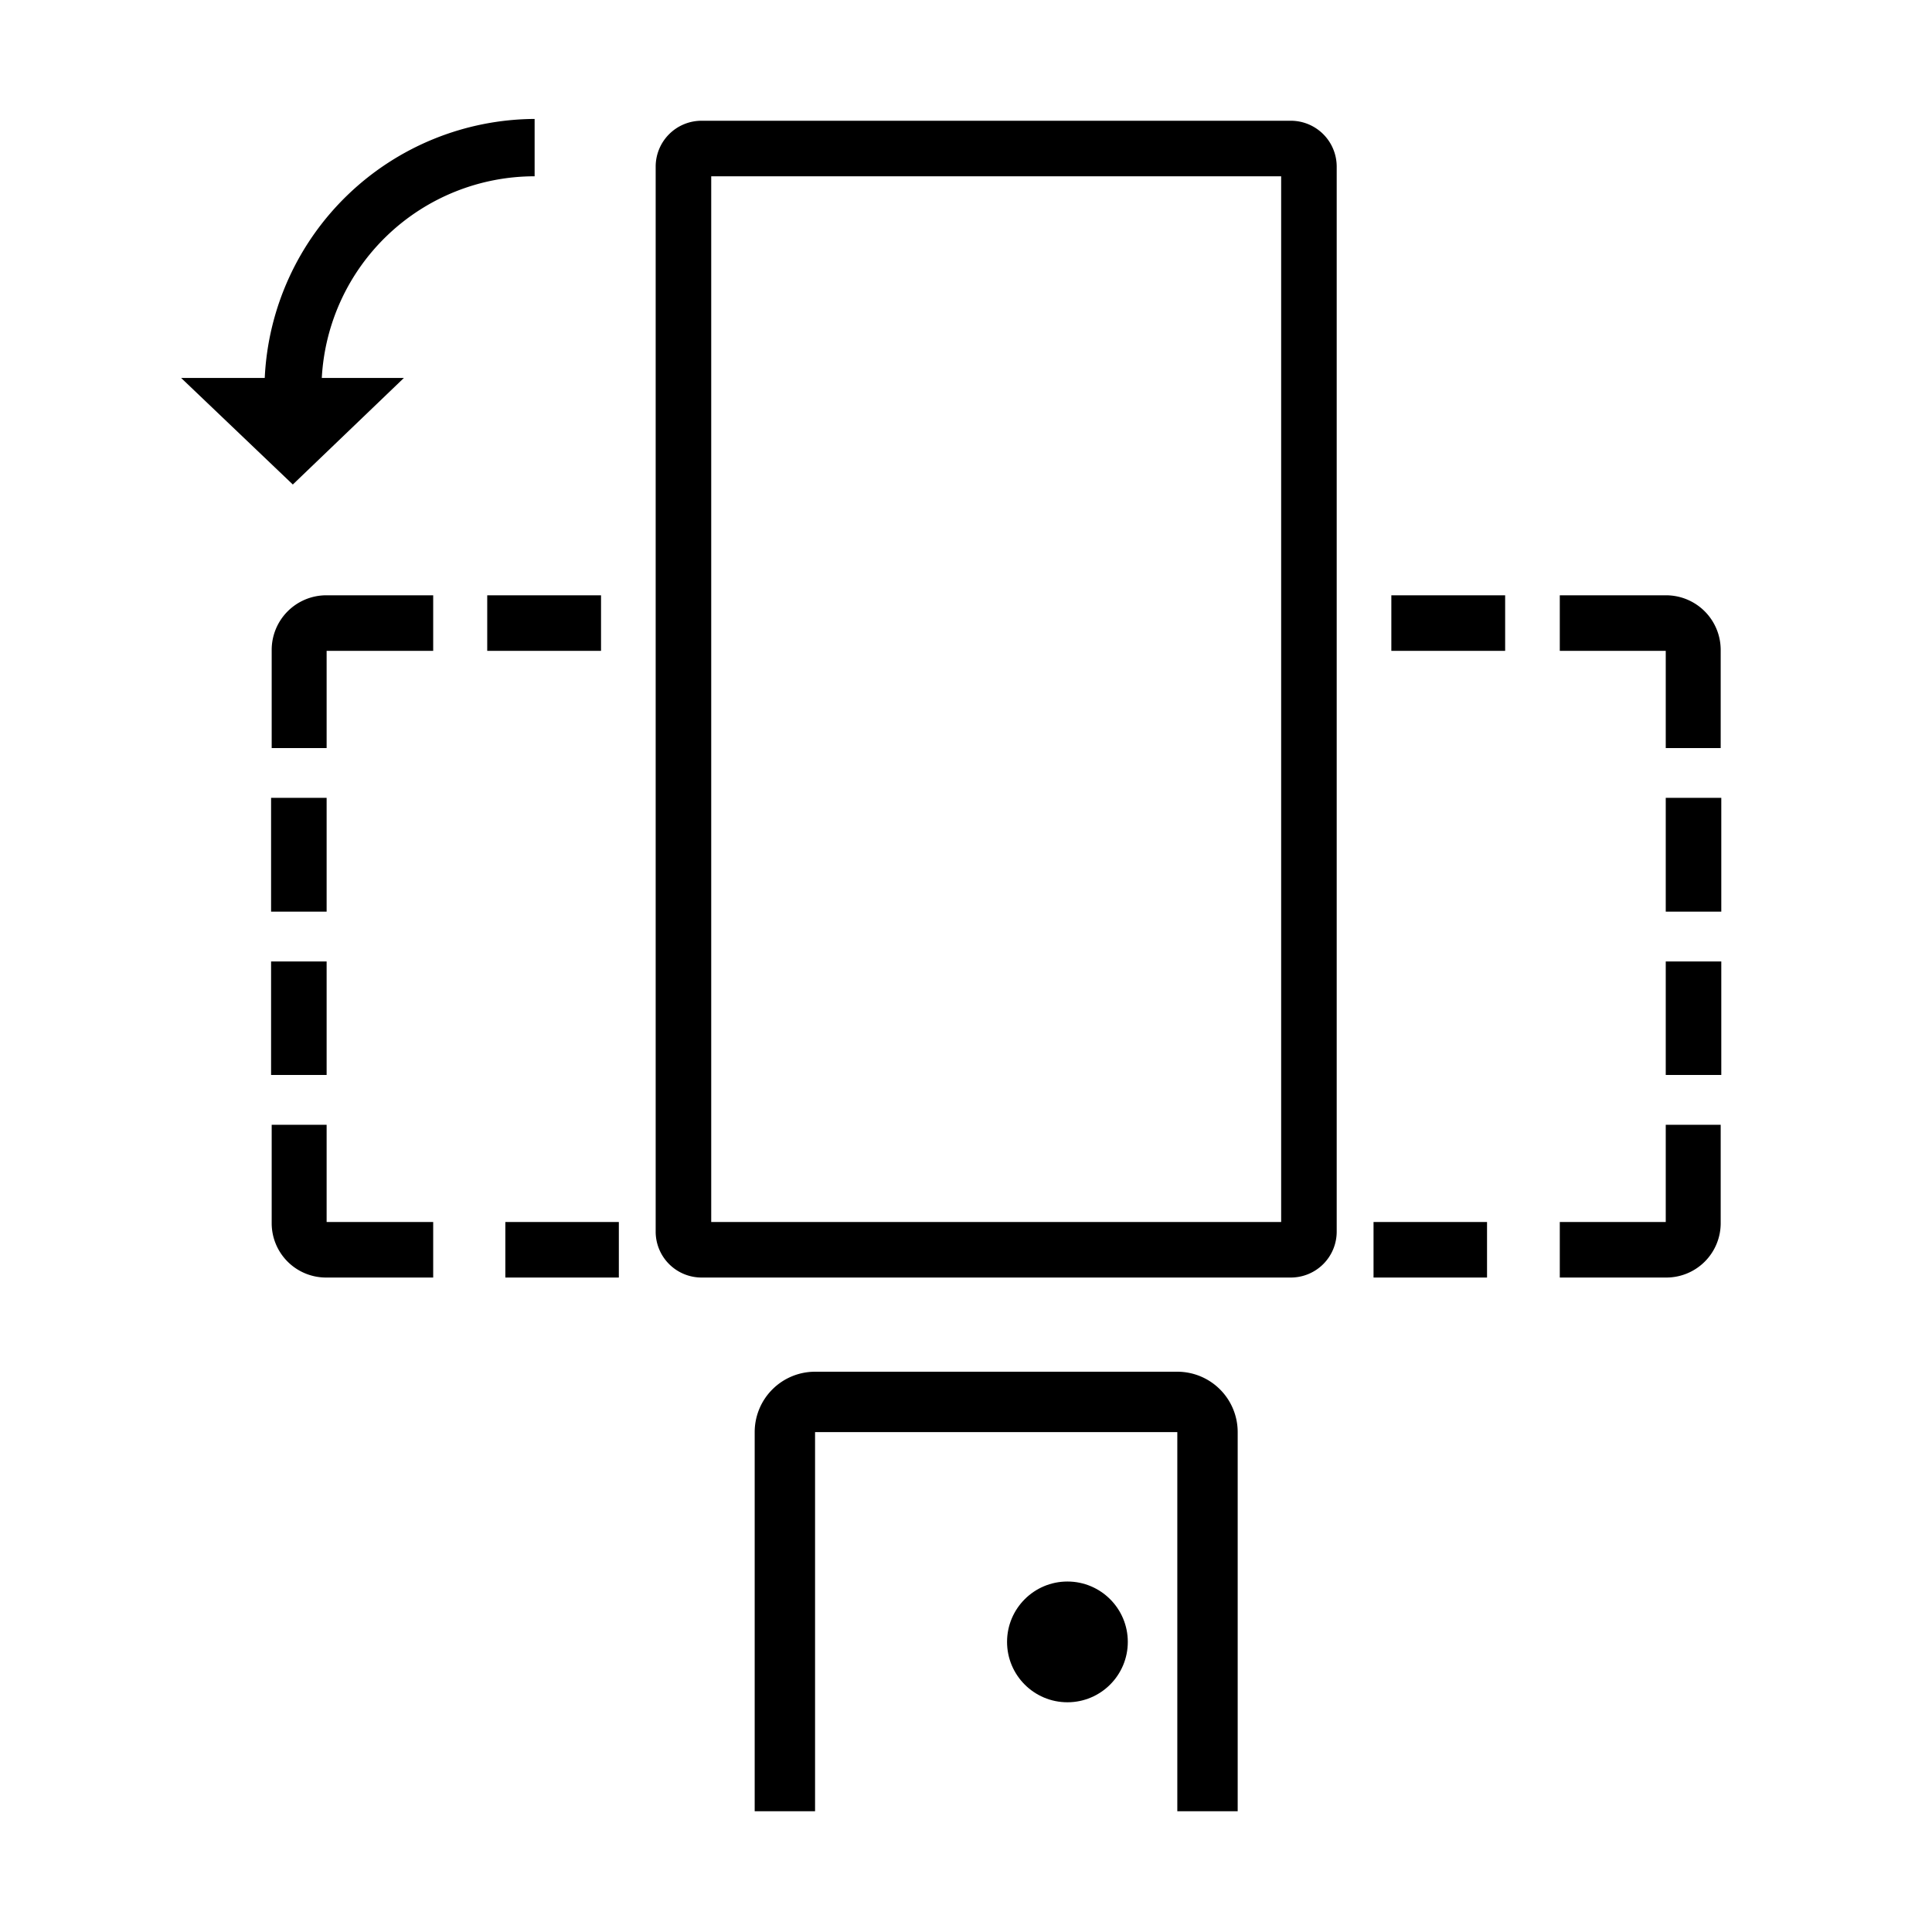 <svg xmlns="http://www.w3.org/2000/svg" viewBox="0 0 64 64"><path fill="none" d="M0 0h64v64H0z"></path><path d="M49.26 40.48H45.5v1.84h3.76v-1.84zm-28.76 0h-3.76v1.84h3.76v-1.84zm29.36-20.76h-3.77v1.84h3.77v-1.84zm-29.95 0h-3.77v1.84h3.77v-1.84zm37.11 12.13h-1.84v3.76h1.84v-3.76zm0-5.42h-1.84v3.77h1.84v-3.77zM42.44 5.84v34.64H23.56V5.84h18.88M42.76 4H23.24a1.52 1.52 0 0 0-1.52 1.52V40.8a1.52 1.52 0 0 0 1.52 1.52h19.52a1.52 1.52 0 0 0 1.52-1.52V5.52A1.52 1.52 0 0 0 42.76 4zm12.42 17.56v3.22H57v-3.26a1.81 1.81 0 0 0-1.8-1.8h-3.53v1.84zm-44.36 0v3.22H9v-3.26a1.81 1.81 0 0 1 1.8-1.8h3.55v1.84zm44.36 18.92v-3.22H57v3.27a1.8 1.8 0 0 1-1.8 1.79h-3.53v-1.84zm-44.36 0v-3.22H9v3.27a1.8 1.8 0 0 0 1.8 1.79h3.55v-1.84zm6.89-34.64v-1.9a9 9 0 0 0-8.94 8.58H6l3.7 3.53 3.68-3.53h-2.72a7.06 7.06 0 0 1 7.05-6.68zm-6.89 20.59H8.98v3.77h1.84v-3.77zm0 5.42H8.98v3.76h1.84v-3.76z"></path><circle cx="35.36" cy="54.39" r="2"></circle><path d="M27 60V47.44h12V60h2V47.44a2 2 0 0 0-2-2H27a2 2 0 0 0-2 2V60z"></path></svg>